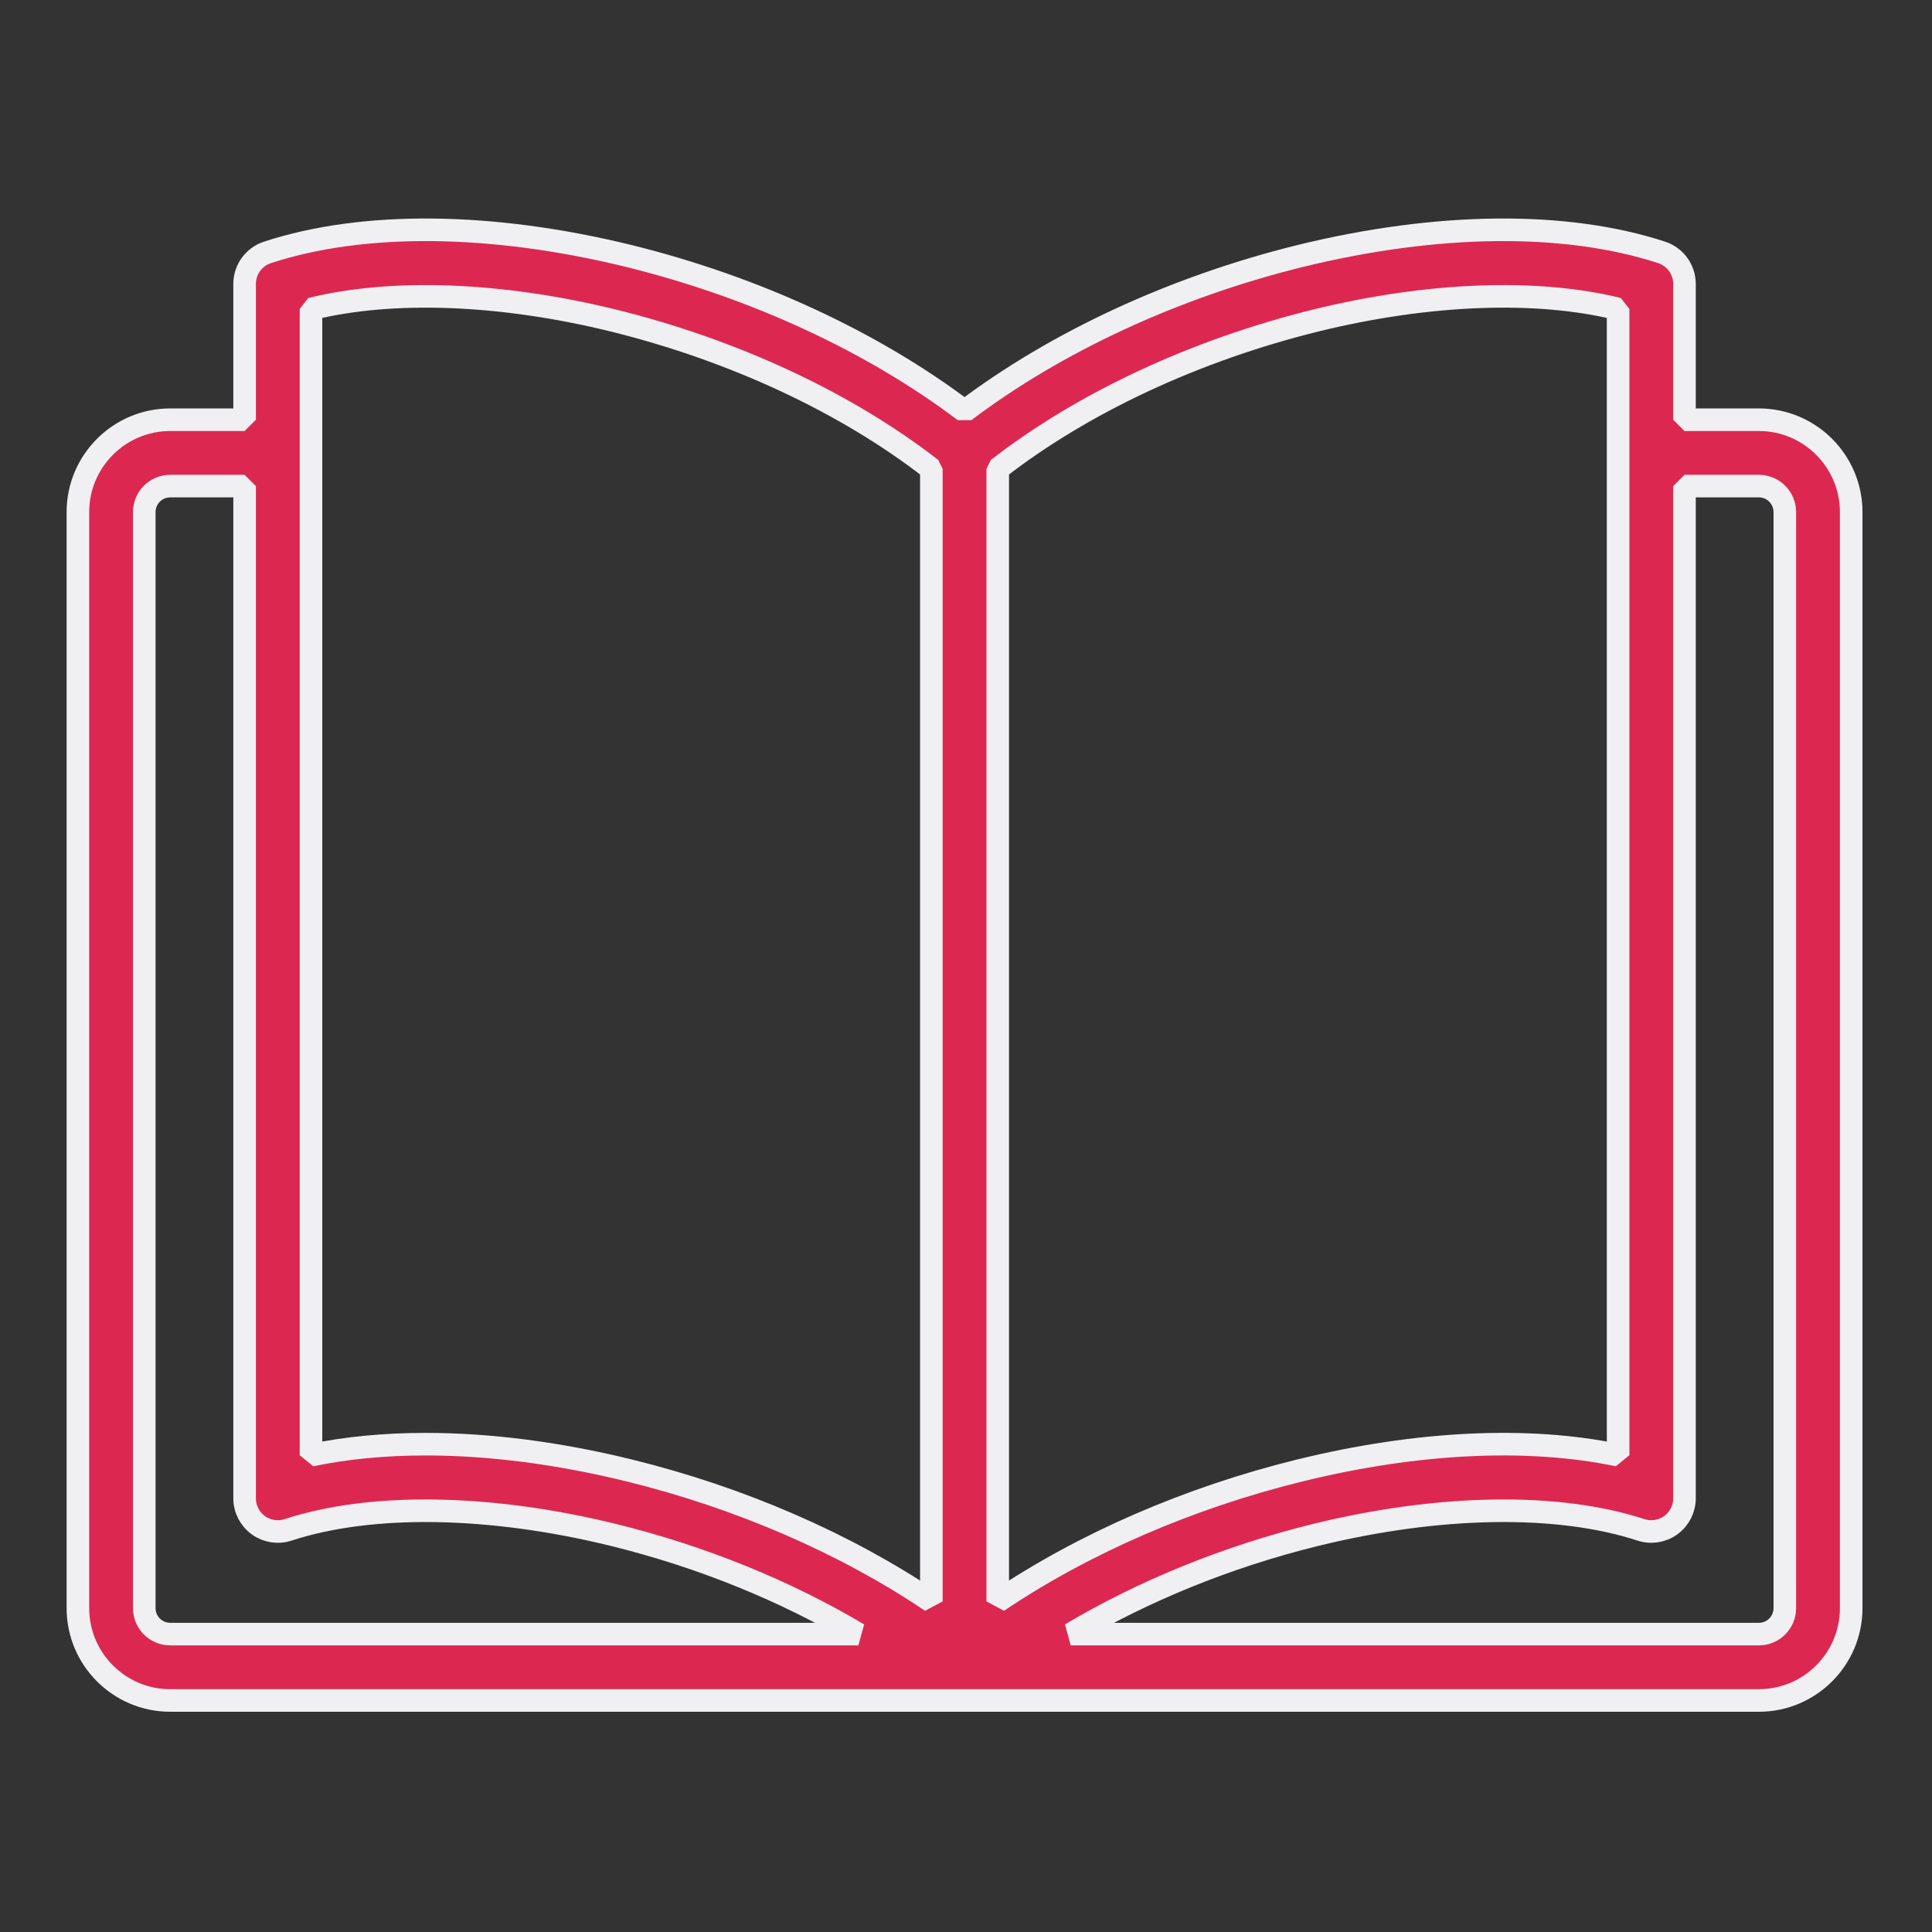 <?xml version="1.0" encoding="UTF-8" standalone="no"?>
<!DOCTYPE svg PUBLIC "-//W3C//DTD SVG 1.1//EN" "http://www.w3.org/Graphics/SVG/1.1/DTD/svg11.dtd">
<svg width="100%" height="100%" viewBox="0 0 534 534" version="1.1" xmlns="http://www.w3.org/2000/svg" xmlns:xlink="http://www.w3.org/1999/xlink" xml:space="preserve" xmlns:serif="http://www.serif.com/" style="fill-rule:evenodd;clip-rule:evenodd;stroke-linejoin:bevel;stroke-miterlimit:2;">
    <rect x="0" y="0" width="534" height="534" fill="#333333" stroke="none"/>
    <g transform="matrix(1,0,0,1,-5581.38,-4634.19)">
        <g id="katalogi" transform="matrix(4.167,0,0,4.167,5581.38,4634.19)">
            <rect x="0" y="0" width="128" height="128" style="fill:none;"/>
            <g id="ICON">
            </g>
            <g transform="matrix(1.258,0,0,1.258,118.387,20.784)">
                <path d="M0,68.272C0,69.026 -0.613,69.639 -1.367,69.639L-37.652,69.639C-33.838,67.372 -29.41,65.559 -24.733,64.409C-18.212,62.809 -11.962,62.711 -7.584,64.143C-7.051,64.317 -6.468,64.226 -6.013,63.896C-5.559,63.567 -5.29,63.04 -5.29,62.48L-5.29,9.109L-1.367,9.109C-0.613,9.109 0,9.723 0,10.477L0,68.272ZM-41.5,8.202C-37.016,4.718 -31.097,1.952 -24.733,0.379C-18.793,-1.08 -13.073,-1.29 -8.79,-0.231L-8.79,60.208C-13.519,59.218 -19.372,59.489 -25.568,61.01C-31.425,62.45 -36.961,64.86 -41.5,67.916L-41.5,8.202ZM-45,67.916C-49.539,64.86 -55.075,62.45 -60.933,61.01C-64.692,60.087 -68.325,59.625 -71.658,59.625C-73.817,59.625 -75.851,59.819 -77.71,60.208L-77.71,-0.231C-73.428,-1.29 -67.71,-1.079 -61.77,0.378C-55.403,1.952 -49.484,4.718 -45,8.202L-45,67.916ZM-85.133,69.639C-85.887,69.639 -86.5,69.026 -86.5,68.272L-86.5,10.477C-86.5,9.723 -85.887,9.109 -85.133,9.109L-81.21,9.109L-81.21,62.48C-81.21,63.04 -80.941,63.567 -80.487,63.896C-80.032,64.227 -79.447,64.318 -78.916,64.143C-74.54,62.712 -68.288,62.809 -61.768,64.409C-57.091,65.559 -52.662,67.372 -48.848,69.639L-85.133,69.639ZM-1.367,5.609L-5.29,5.609L-5.29,-1.551C-5.29,-2.308 -5.777,-2.979 -6.496,-3.214C-11.554,-4.867 -18.326,-4.797 -25.57,-3.02C-32.225,-1.374 -38.434,1.516 -43.25,5.158C-48.066,1.516 -54.275,-1.374 -60.933,-3.02C-68.174,-4.797 -74.947,-4.867 -80.004,-3.214C-80.723,-2.979 -81.21,-2.308 -81.21,-1.551L-81.21,5.609L-85.133,5.609C-87.816,5.609 -90,7.793 -90,10.477L-90,68.272C-90,70.956 -87.816,73.139 -85.133,73.139L-1.367,73.139C1.316,73.139 3.5,70.956 3.5,68.272L3.5,10.477C3.5,7.793 1.316,5.609 -1.367,5.609" style="fill:rgb(220,40,81);fill-rule:nonzero;stroke:rgb(240,240,243);stroke-width:1.19px;"/>
            </g>
        </g>
    </g>
</svg>
